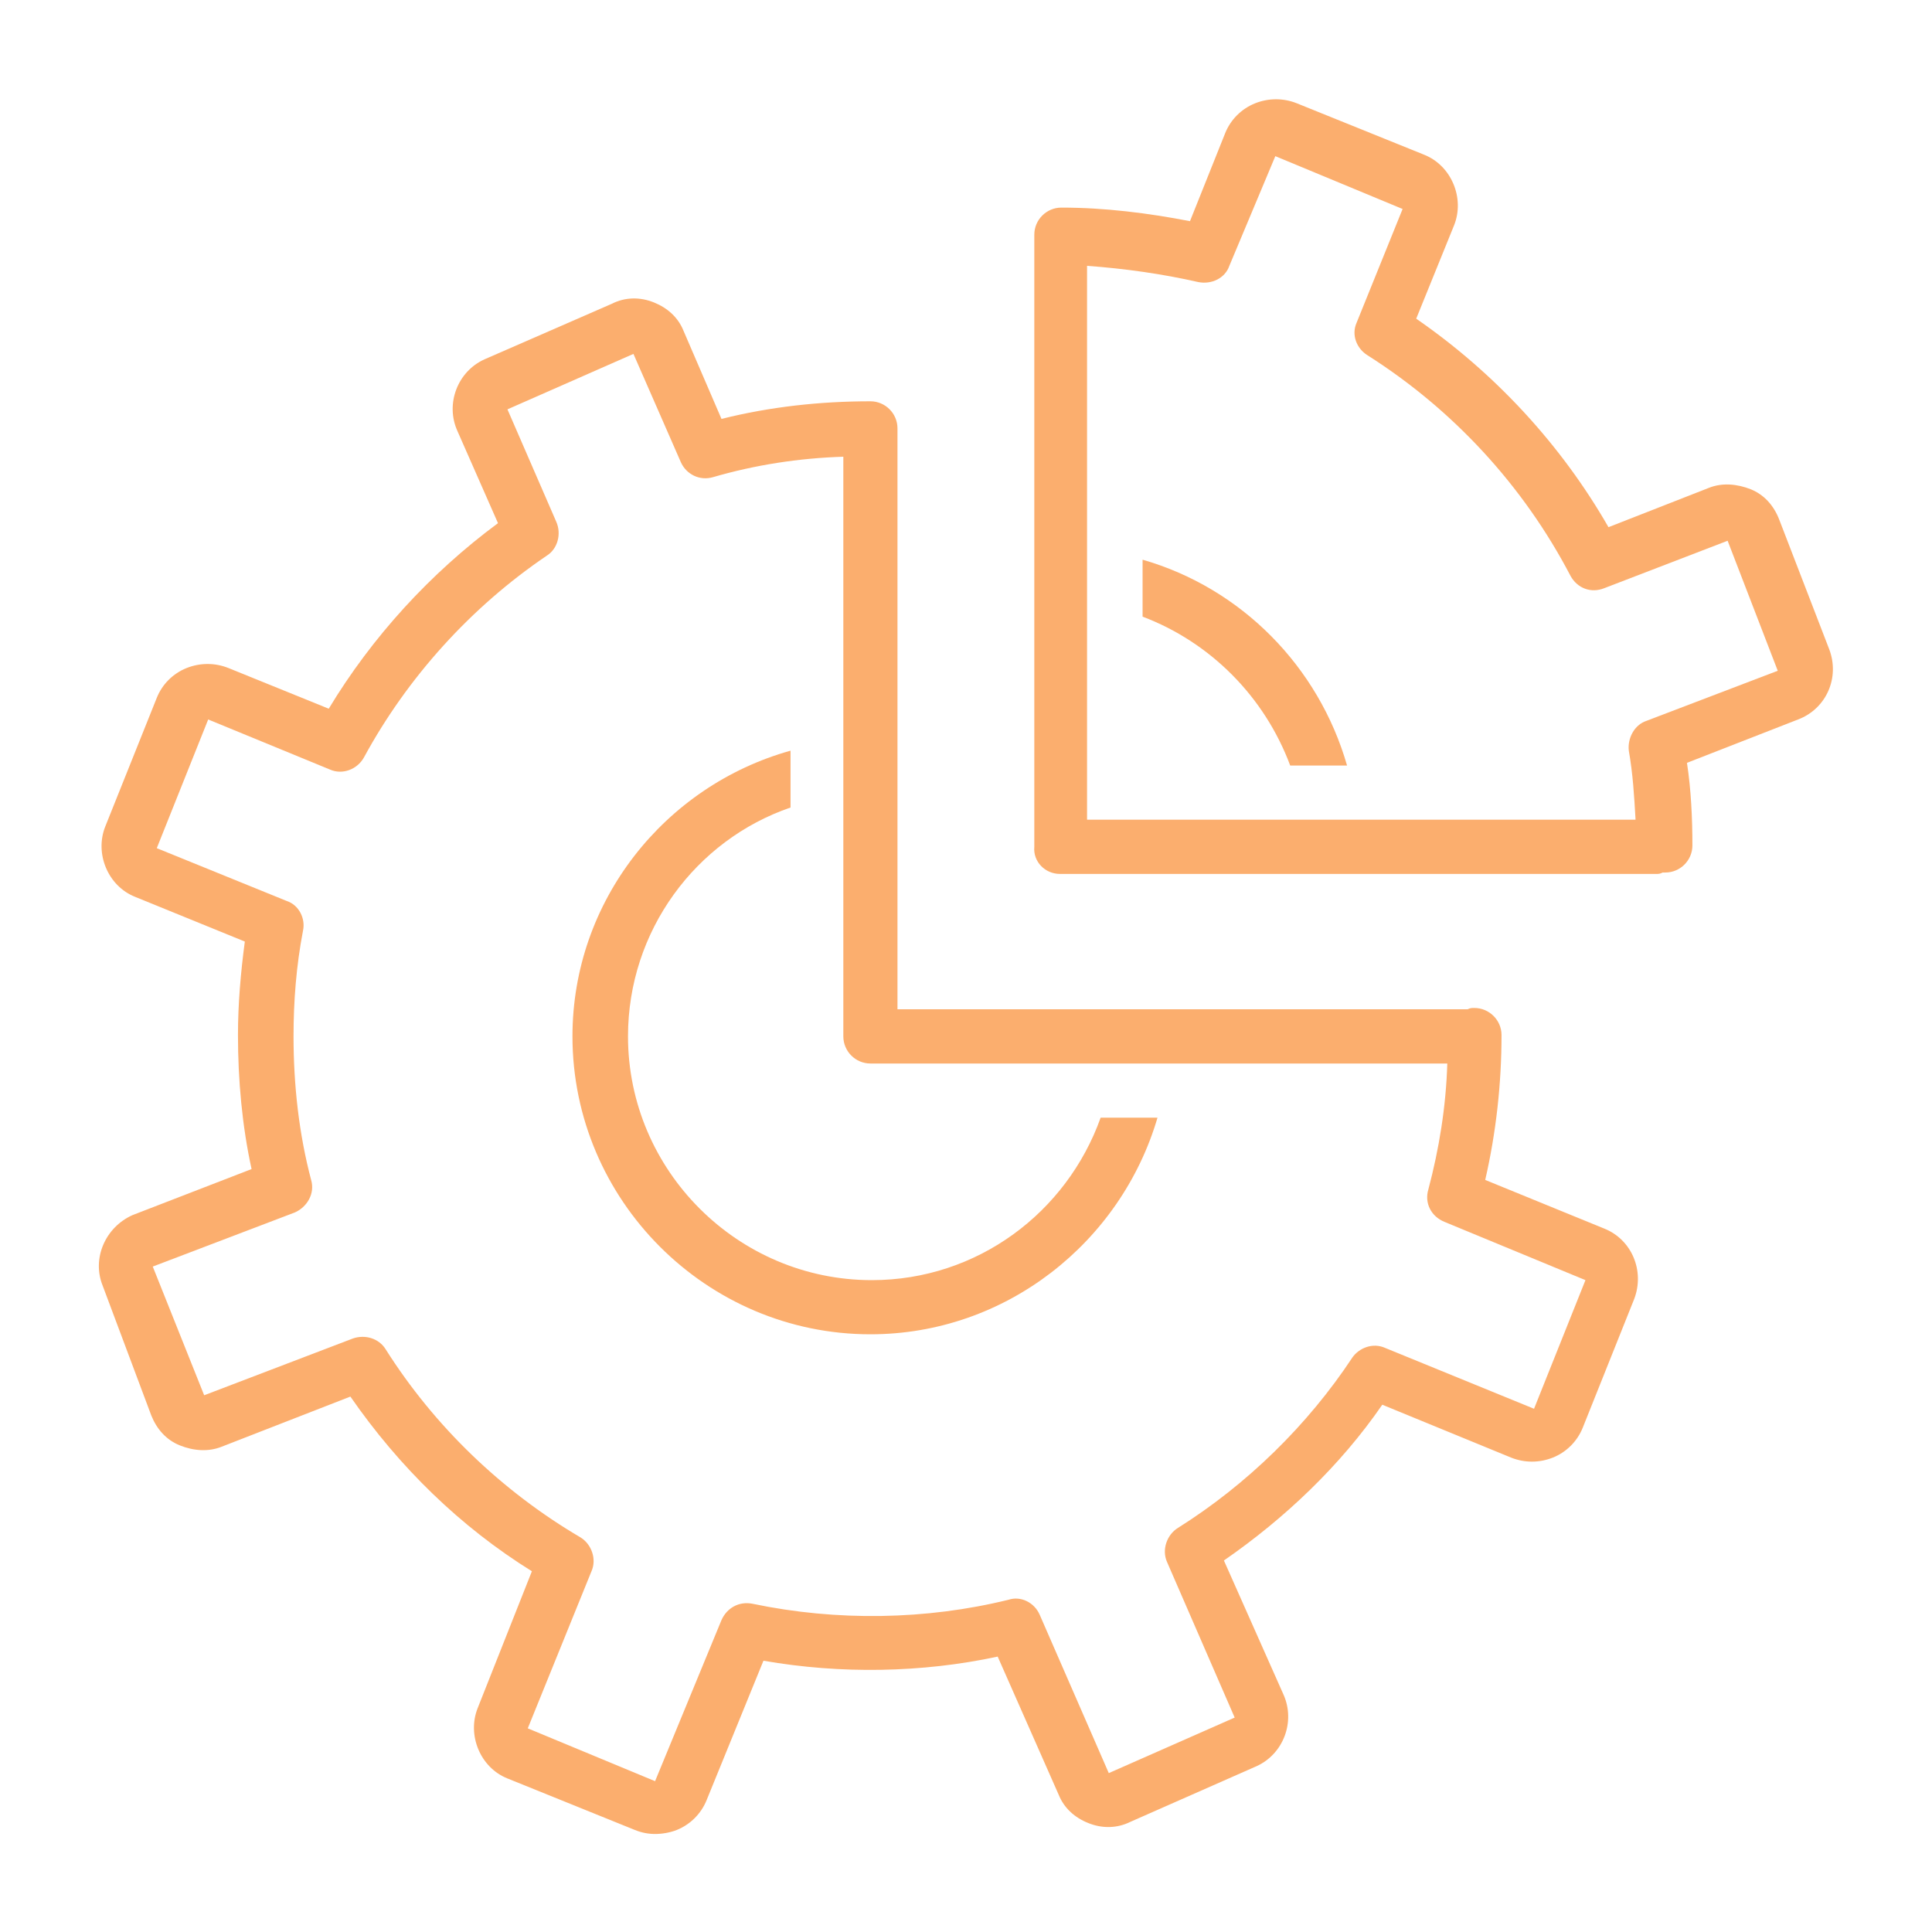 <svg xmlns="http://www.w3.org/2000/svg" xmlns:xlink="http://www.w3.org/1999/xlink" width="100" zoomAndPan="magnify" viewBox="0 0 75 75" height="100" preserveAspectRatio="xMidYMid meet" version="1.0"><defs><clipPath id="a144f2b2b7"><path d="M 3.547 11 L 64 11 L 64 71.301 L 3.547 71.301 Z M 3.547 11 " clip-rule="nonzero"/></clipPath><clipPath id="104ac705ac"><path d="M 40 3.801 L 71.797 3.801 L 71.797 34 L 40 34 Z M 40 3.801 " clip-rule="nonzero"/></clipPath></defs><rect x="-7.5" width="90" fill="#ffffff" y="-7.5" height="90" fill-opacity="1"/><rect x="-7.5" width="90" fill="#ffffff" y="-7.5" height="90" fill-opacity="1"/><path fill="#fbae6e" d="M 50.086 29.719 L 52.293 29.719 C 51.191 25.879 48.195 22.832 44.355 21.727 L 44.355 23.938 C 46.984 24.934 49.086 27.039 50.086 29.719 Z M 50.086 29.719 " fill-opacity="1" fill-rule="nonzero"/><path fill="#fbae6e" d="M 33.789 51.797 C 39.047 51.797 43.516 48.223 44.934 43.387 L 42.727 43.387 C 41.414 47.066 37.941 49.695 33.844 49.695 C 28.637 49.695 24.379 45.438 24.379 40.23 C 24.379 36.133 27.008 32.609 30.688 31.348 L 30.688 29.141 C 25.801 30.508 22.223 34.977 22.223 40.23 C 22.223 46.594 27.43 51.797 33.789 51.797 Z M 33.789 51.797 " fill-opacity="1" fill-rule="nonzero"/><g clip-path="url(#a144f2b2b7)"><path fill="#fbae6e" d="M 3.984 49.906 L 5.875 54.953 C 6.086 55.477 6.453 55.898 6.98 56.109 C 7.504 56.32 8.082 56.371 8.609 56.16 L 13.602 54.215 C 15.496 56.949 17.859 59.262 20.648 60.996 L 18.543 66.309 C 18.125 67.359 18.648 68.621 19.699 69.039 L 24.645 71.039 C 24.906 71.145 25.168 71.195 25.43 71.195 C 25.695 71.195 26.008 71.145 26.273 71.039 C 26.797 70.828 27.219 70.406 27.43 69.883 L 29.637 64.469 C 32.633 64.992 35.789 64.941 38.73 64.309 L 41.098 69.672 C 41.309 70.195 41.727 70.566 42.254 70.773 C 42.777 70.984 43.359 70.984 43.883 70.723 L 48.773 68.566 C 49.824 68.094 50.297 66.832 49.824 65.781 L 47.512 60.578 C 49.875 58.945 52.031 56.898 53.66 54.531 L 58.656 56.582 C 59.18 56.793 59.758 56.793 60.285 56.582 C 60.812 56.371 61.23 55.949 61.441 55.426 L 63.438 50.43 C 63.859 49.328 63.336 48.117 62.281 47.695 L 57.656 45.805 C 58.078 43.965 58.289 42.07 58.289 40.18 C 58.289 39.602 57.812 39.129 57.234 39.129 C 57.129 39.129 57.078 39.129 56.973 39.18 C 56.922 39.18 56.922 39.18 56.867 39.18 L 34.84 39.18 L 34.84 16.629 C 34.84 16.051 34.367 15.578 33.789 15.578 C 31.844 15.578 29.898 15.789 28.008 16.262 L 26.535 12.844 C 26.324 12.316 25.906 11.949 25.379 11.738 C 24.852 11.527 24.273 11.527 23.75 11.793 L 18.809 13.949 C 17.758 14.422 17.281 15.684 17.758 16.734 L 19.332 20.309 C 16.703 22.254 14.445 24.723 12.762 27.512 L 8.871 25.934 C 8.348 25.723 7.77 25.723 7.242 25.934 C 6.715 26.145 6.297 26.562 6.086 27.09 L 4.086 32.086 C 3.668 33.137 4.191 34.398 5.246 34.816 L 9.504 36.551 C 9.344 37.762 9.238 38.969 9.238 40.18 C 9.238 41.914 9.398 43.703 9.766 45.383 L 5.141 47.172 C 4.086 47.645 3.562 48.855 3.984 49.906 Z M 11.449 47.066 C 11.922 46.855 12.234 46.332 12.078 45.805 C 11.605 44.016 11.395 42.125 11.395 40.23 C 11.395 38.867 11.5 37.5 11.762 36.133 C 11.867 35.66 11.605 35.133 11.133 34.977 L 6.086 32.926 L 8.082 27.93 L 12.812 29.875 C 13.289 30.086 13.867 29.875 14.129 29.402 C 15.812 26.301 18.281 23.566 21.227 21.57 C 21.645 21.309 21.805 20.73 21.594 20.254 L 19.699 15.891 L 24.59 13.738 L 26.43 17.941 C 26.641 18.414 27.164 18.68 27.691 18.52 C 29.32 18.047 31.004 17.785 32.738 17.73 L 32.738 40.23 C 32.738 40.812 33.211 41.285 33.789 41.285 L 56.184 41.285 C 56.133 42.965 55.867 44.594 55.449 46.172 C 55.289 46.699 55.555 47.223 56.078 47.434 L 61.547 49.695 L 59.551 54.688 L 53.766 52.324 C 53.293 52.113 52.766 52.324 52.504 52.691 C 50.77 55.32 48.402 57.633 45.723 59.316 C 45.301 59.578 45.094 60.156 45.301 60.629 L 47.93 66.676 L 43.043 68.832 L 40.359 62.68 C 40.152 62.207 39.625 61.945 39.152 62.102 C 35.945 62.891 32.477 62.941 29.215 62.258 C 28.691 62.152 28.219 62.418 28.008 62.891 L 25.43 69.145 L 20.488 67.094 L 22.961 60.996 C 23.172 60.523 22.961 59.945 22.539 59.684 C 19.492 57.895 16.863 55.371 14.969 52.375 C 14.707 51.957 14.18 51.797 13.707 51.957 L 7.926 54.164 L 5.93 49.168 Z M 11.449 47.066 " fill-opacity="1" fill-rule="nonzero"/></g><g clip-path="url(#104ac705ac)"><path fill="#fbae6e" d="M 41.148 33.926 L 64.281 33.926 C 64.387 33.926 64.438 33.926 64.543 33.871 C 64.598 33.871 64.598 33.871 64.648 33.871 C 65.227 33.871 65.699 33.398 65.699 32.82 C 65.699 31.77 65.648 30.664 65.488 29.613 L 69.801 27.93 C 70.902 27.512 71.43 26.301 71.008 25.199 L 69.062 20.152 C 68.855 19.625 68.484 19.203 67.961 18.992 C 67.434 18.785 66.855 18.73 66.332 18.941 L 62.441 20.465 C 60.602 17.258 58.023 14.473 54.977 12.371 L 56.449 8.742 C 56.867 7.691 56.344 6.43 55.289 6.008 L 50.348 4.012 C 49.824 3.801 49.246 3.801 48.719 4.012 C 48.195 4.223 47.773 4.641 47.562 5.168 L 46.195 8.586 C 44.566 8.27 42.883 8.059 41.203 8.059 C 40.625 8.059 40.152 8.531 40.152 9.109 L 40.152 32.871 C 40.098 33.449 40.57 33.926 41.148 33.926 Z M 46.512 10.949 C 47.039 11.055 47.562 10.793 47.723 10.32 L 49.508 6.062 L 54.449 8.113 L 52.664 12.527 C 52.453 13 52.664 13.527 53.082 13.789 C 56.395 15.891 59.129 18.836 60.969 22.359 C 61.23 22.832 61.758 23.043 62.281 22.832 L 67.066 20.992 L 69.012 26.039 L 63.914 27.984 C 63.438 28.141 63.176 28.668 63.23 29.141 C 63.387 30.035 63.438 30.875 63.492 31.82 L 42.199 31.82 L 42.199 10.32 C 43.672 10.426 45.145 10.637 46.512 10.949 Z M 46.512 10.949 " fill-opacity="1" fill-rule="nonzero"/></g></svg>